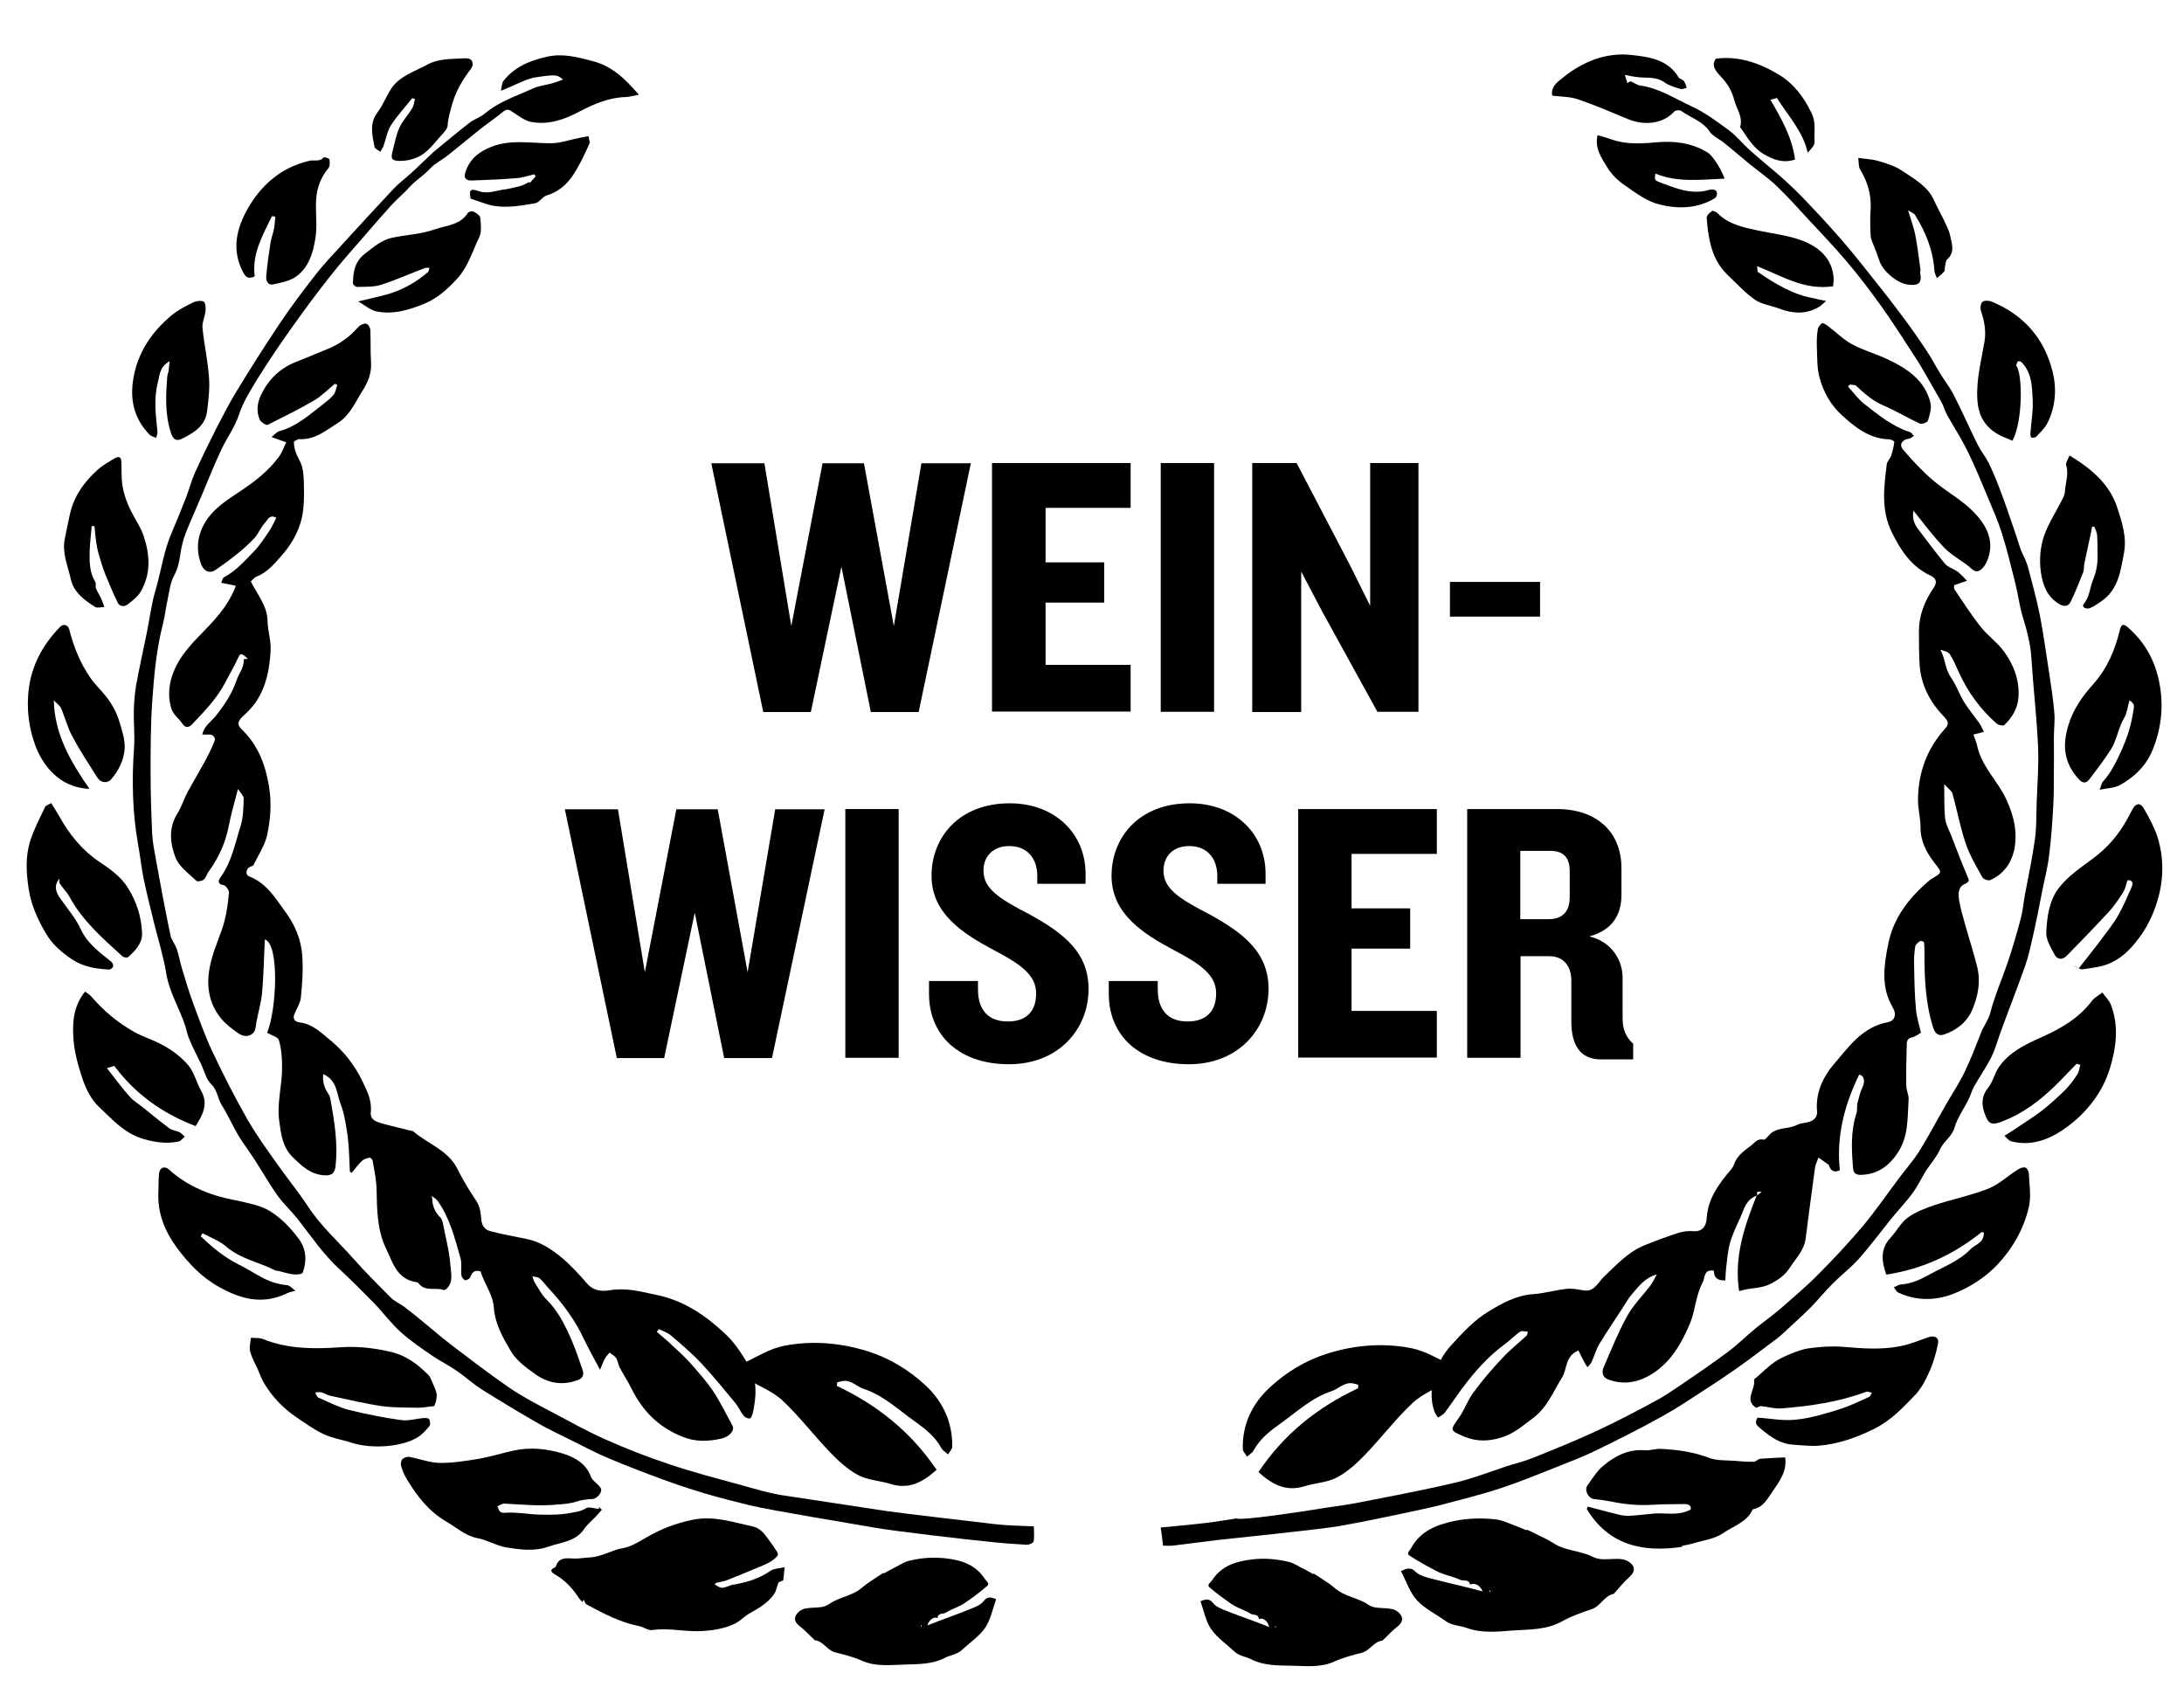 <?xml version="1.0" encoding="UTF-8"?> <!-- Generator: Adobe Illustrator 23.0.1, SVG Export Plug-In . SVG Version: 6.00 Build 0) --> <svg xmlns="http://www.w3.org/2000/svg" xmlns:xlink="http://www.w3.org/1999/xlink" id="Ebene_1" x="0px" y="0px" viewBox="0 0 95 74" style="enable-background:new 0 0 95 74;" xml:space="preserve"> <g> <g> <path d="M39.96,30.97h-2.08l-1.28-6.32l-1.33,6.32H33.2l-2.26-10.82h2.31l1.17,7.08l1.36-7.08h1.8l1.3,7.08l1.2-7.08h2.15 L39.96,30.97z"></path> <path d="M43.15,30.97V20.14h6.03v1.95h-3.7v2.37h2.55v1.75h-2.55v2.71h3.7v2.03H43.15z"></path> <path d="M50.49,30.97V20.14h2.32v10.82H50.49z"></path> <path d="M59.92,30.97l-2.39-4.34l-0.93-1.77v6.11h-2.13V20.14h1.93l2.32,4.44l0.88,1.77v-6.21h2.1v10.82H59.92z"></path> <path d="M63.07,26.82v-1.51h3.92v1.51H63.07z"></path> <path d="M33.58,46.02H31.5l-1.28-6.32l-1.33,6.32h-2.06l-2.26-10.82h2.31l1.17,7.09l1.37-7.09h1.8l1.3,7.09l1.2-7.09h2.15 L33.58,46.02z"></path> <path d="M36.77,46.02V35.19h2.32v10.82H36.77z"></path> <path d="M43.89,46.29c-2.13,0-3.48-1.22-3.48-3.07v-0.55h2.13v0.36c0,0.91,0.46,1.4,1.3,1.4c0.83,0,1.23-0.47,1.23-1.22 c0-0.78-0.62-1.25-1.87-1.9c-1.3-0.7-2.68-1.56-2.68-3.22c0-1.66,1.19-3.15,3.4-3.15c1.98,0,3.3,1.33,3.3,3.06v0.44h-2.1v-0.34 c0-0.73-0.41-1.3-1.22-1.3c-0.68,0-1.12,0.42-1.12,1.07c0,0.76,0.62,1.19,2,1.9c1.51,0.83,2.57,1.67,2.57,3.25 C47.35,44.76,46.05,46.29,43.89,46.29z"></path> <path d="M51.71,46.29c-2.13,0-3.48-1.22-3.48-3.07v-0.55h2.13v0.36c0,0.91,0.46,1.4,1.3,1.4c0.83,0,1.24-0.47,1.24-1.22 c0-0.78-0.62-1.25-1.87-1.9c-1.3-0.7-2.68-1.56-2.68-3.22c0-1.66,1.19-3.15,3.4-3.15c1.98,0,3.3,1.33,3.3,3.06v0.44h-2.1v-0.34 c0-0.73-0.41-1.3-1.22-1.3c-0.68,0-1.12,0.42-1.12,1.07c0,0.76,0.62,1.19,2,1.9c1.51,0.83,2.57,1.67,2.57,3.25 C55.17,44.76,53.87,46.29,51.71,46.29z"></path> <path d="M56.47,46.02V35.19h6.03v1.95h-3.71v2.37h2.55v1.75h-2.55v2.71h3.71v2.03H56.47z"></path> <path d="M69.65,46.08c-0.94,0-1.3-0.65-1.3-1.66v-1.77c0-0.57-0.29-1.06-0.96-1.06h-1.25v4.42h-2.32V35.19h3.9 c1.75,0,2.81,1.01,2.81,2.57v1.17c0,0.88-0.42,1.54-1.4,1.8c0.98,0.23,1.45,1.04,1.45,1.79v1.77c0,0.5,0.16,0.84,0.46,1.11v0.68 H69.65z M68.28,37.89c0-0.54-0.23-0.88-0.83-0.88h-1.32v2.97h1.22c0.6,0,0.93-0.31,0.93-0.96V37.89z"></path> </g> <path d="M18.8,52.1c0,0.33,0.11,0.62,0.36,0.86c0.07,0.07,0.1,0.21,0.12,0.32c0.11,0.58,0.27,1.16,0.31,1.74 c0.02,0.34,0.15,0.73-0.16,1.03c-0.03,0.03-0.1,0.07-0.13,0.06c-0.36-0.13-0.81,0.09-1.09-0.29c-0.02-0.02-0.05-0.05-0.08-0.05 c-0.88-0.12-1.05-0.88-1.34-1.47c-0.39-0.81-0.39-1.7-0.41-2.58c-0.01-0.41-0.1-0.83-0.17-1.24c-0.01-0.05-0.1-0.13-0.13-0.13 c-0.12,0.03-0.25,0.06-0.33,0.14c-0.17,0.16-0.3,0.34-0.45,0.52c-0.03-0.01-0.05-0.03-0.08-0.04c-0.03-0.5-0.03-1-0.09-1.49 c-0.07-0.5-0.14-1.01-0.32-1.48c-0.17-0.44-0.14-1.01-0.75-1.28c-0.04,0.37,0.07,0.64,0.25,0.9c0.04,0.06,0.05,0.15,0.07,0.23 c0.17,0.94,0.32,1.88,0.22,2.84c-0.03,0.3-0.13,0.46-0.5,0.43c-0.61-0.04-0.97-0.41-1.36-0.78c-0.45-0.44-0.51-0.99-0.59-1.55 c-0.12-0.81,0.13-1.59,0.12-2.39c0-0.39-0.03-0.79-0.14-1.16c-0.04-0.14-0.33-0.21-0.51-0.32c0.42-1.03,0.54-3.85-0.1-4.06 c-0.04,0.78-0.05,1.56-0.12,2.33c-0.04,0.41-0.16,0.82-0.24,1.23c-0.03,0.16-0.03,0.36-0.12,0.48c-0.17,0.21-0.44,0.2-0.65,0.06 c-0.29-0.2-0.58-0.42-0.79-0.68c-0.62-0.78-0.64-1.67-0.39-2.58c0.15-0.55,0.4-1.07,0.55-1.62c0.11-0.41,0.16-0.83,0.2-1.25 c0.01-0.11-0.14-0.31-0.23-0.33c-0.31-0.04-0.21-0.24-0.14-0.34c0.49-0.67,0.63-1.46,0.87-2.21c0.12-0.38,0.13-0.81,0.14-1.21 c0-0.13-0.15-0.27-0.25-0.42c-0.14,0.56-0.3,1.08-0.4,1.61c-0.14,0.73-0.44,1.38-0.88,1.99c-0.08,0.11-0.11,0.26-0.21,0.34 c-0.07,0.06-0.28,0.1-0.32,0.05c-0.33-0.32-0.76-0.62-0.91-1.02c-0.23-0.61-0.31-1.28,0.09-1.91c0.18-0.29,0.28-0.63,0.44-0.93 c0.24-0.44,0.5-0.87,0.74-1.31c0.16-0.3,0.32-0.61,0.44-0.93c0.03-0.09-0.04-0.26-0.22-0.26c-0.09,0-0.18,0-0.32,0 c0.07-0.36,0.36-0.54,0.56-0.78c0.39-0.48,0.73-0.99,0.93-1.58c0.1-0.3,0.34-0.56,0.31-0.91c0,0,0.12-0.02,0.18-0.03 c-0.06-0.05-0.11-0.1-0.17-0.14c-0.14-0.11-0.18-0.05-0.25,0.1c-0.17,0.37-0.38,0.73-0.57,1.09c-0.36,0.69-0.9,1.24-1.43,1.8 c-0.16,0.17-0.32,0.16-0.44-0.04c-0.14-0.22-0.38-0.36-0.47-0.65c-0.14-0.47-0.11-0.93,0.02-1.36c0.2-0.66,0.63-1.2,1.12-1.71 c0.65-0.67,1.32-1.32,1.67-2.26c-0.12-0.03-0.25-0.05-0.38-0.08c-0.09-0.02-0.17-0.03-0.26-0.05c0.04-0.08,0.06-0.2,0.12-0.24 c0.53-0.28,0.91-0.72,1.31-1.13c0.26-0.27,0.47-0.6,0.68-0.91c0.11-0.17,0.19-0.36,0.29-0.55c-0.31-0.17-0.39,0.12-0.51,0.24 c-0.17,0.18-0.26,0.44-0.43,0.63c-0.25,0.27-0.52,0.51-0.81,0.74c-0.28,0.23-0.58,0.44-0.88,0.65c-0.27,0.2-0.55,0.06-0.66-0.29 c-0.26-0.76-0.08-1.46,0.39-2.05c0.34-0.42,0.82-0.74,1.28-1.04c0.65-0.43,1.27-0.9,1.73-1.53c0.14-0.18,0.21-0.41,0.32-0.63 c-0.24-0.09-0.39-0.14-0.64-0.23c0.14-0.11,0.22-0.22,0.33-0.25c0.79-0.22,1.37-0.76,1.99-1.24c0.14-0.11,0.28-0.22,0.38-0.35 c0.09-0.12,0.11-0.28,0.16-0.42c-0.03-0.02-0.07-0.04-0.1-0.06c-0.3,0.25-0.57,0.53-0.91,0.73c-0.65,0.38-1.34,0.72-2.02,1.06 c-0.06,0.03-0.29-0.12-0.34-0.22c-0.15-0.35-0.12-0.71,0.05-1.07c0.32-0.68,0.82-1.17,1.53-1.45c0.46-0.18,0.91-0.37,1.37-0.56 c0.53-0.21,0.97-0.54,1.34-0.96c0.08-0.09,0.24-0.16,0.34-0.14c0.08,0.01,0.18,0.18,0.18,0.28c0.02,0.47,0,0.94,0.03,1.41 c0.03,0.47-0.14,0.87-0.39,1.26c-0.31,0.49-0.54,1.05-1.06,1.37c-0.51,0.32-0.99,0.74-1.67,0.7c-0.07,0-0.14,0.06-0.23,0.1 c-0.02,0.29,0.1,0.57,0.26,0.87c0.16,0.3,0.16,0.7,0.17,1.06c0.01,0.46,0.01,0.94-0.09,1.39c-0.14,0.63-0.47,1.19-0.91,1.68 c-0.31,0.35-0.6,0.7-1.06,0.88c-0.1,0.04-0.18,0.15-0.25,0.21c0.28,0.57,0.72,1.05,0.73,1.74c0.01,0.43,0.16,0.86,0.13,1.28 c-0.04,0.76-0.18,1.52-0.61,2.18c-0.16,0.25-0.38,0.47-0.6,0.67c-0.22,0.21-0.26,0.37-0.04,0.57c0.7,0.68,1.02,1.51,1.18,2.46 c0.12,0.73,0.07,1.44-0.08,2.13c-0.1,0.45-0.38,0.87-0.59,1.3c-0.02,0.05-0.11,0.06-0.17,0.09c-0.17,0.1-0.19,0.35-0.02,0.41 c0.75,0.29,1.12,0.92,1.55,1.51c0.44,0.58,0.71,1.24,0.76,1.95c0.04,0.59,0,1.2-0.06,1.79c-0.02,0.25-0.18,0.49-0.28,0.73 c-0.1,0.23,0.03,0.35,0.23,0.37c0.56,0.07,0.93,0.45,1.31,0.76c0.6,0.49,1.07,1.08,1.41,1.79c0.21,0.44,0.42,0.84,0.37,1.35 c-0.04,0.34,0.25,0.43,0.51,0.5c0.39,0.11,0.79,0.2,1.19,0.3c0.05,0.01,0.12,0.02,0.16,0.05c0.63,0.54,1.5,0.81,1.9,1.61 c0.24,0.48,0.52,0.95,0.82,1.39c0.19,0.28,0.2,0.58,0.23,0.87c0.03,0.25,0.18,0.41,0.39,0.46c0.52,0.14,1.06,0.23,1.58,0.34 c0.59,0.12,1.07,0.44,1.51,0.8c0.41,0.34,0.77,0.74,1.12,1.14c0.28,0.32,0.63,0.35,0.99,0.29c0.7-0.12,1.35,0.06,2.01,0.2 c1.21,0.24,2.17,0.91,3.02,1.71c0.41,0.38,0.72,0.88,1.01,1.36c0.39,0.66,0.33,1.38,0.17,2.1c-0.02,0.08-0.08,0.21-0.13,0.21 c-0.09,0-0.21-0.05-0.26-0.12c-0.14-0.17-0.22-0.38-0.36-0.55c-0.48-0.58-0.96-1.17-1.48-1.73c-0.41-0.43-0.86-0.82-1.32-1.21 c-0.15-0.13-0.35-0.19-0.53-0.28c-0.03,0.04-0.06,0.08-0.09,0.12c0.21,0.18,0.42,0.35,0.62,0.54c0.29,0.27,0.59,0.54,0.86,0.84 c0.34,0.39,0.69,0.78,0.97,1.2c0.32,0.48,0.57,1,0.84,1.5c0.11,0.2-0.11,0.47-0.47,0.56c-0.58,0.13-1.14,0.16-1.73-0.09 c-1.04-0.42-1.73-1.14-2.2-2.1c-0.15-0.31-0.35-0.6-0.51-0.91c-0.06-0.12-0.07-0.27-0.14-0.39c-0.06-0.1-0.19-0.16-0.29-0.25 c-0.08,0.09-0.17,0.18-0.22,0.29c-0.07,0.12-0.11,0.26-0.2,0.46c-0.27-0.51-0.5-0.92-0.7-1.34c-0.39-0.83-0.93-1.56-1.56-2.23 c-0.12-0.13-0.23-0.29-0.37-0.41c-0.08-0.06-0.21-0.06-0.31-0.09c0.03,0.09,0.05,0.19,0.1,0.27c0.16,0.25,0.29,0.52,0.5,0.73 c0.52,0.51,0.82,1.13,1.1,1.77c0.18,0.42,0.33,0.86,0.48,1.3c0.07,0.2,0.03,0.36-0.21,0.45c-0.68,0.25-1.31,0.13-1.86-0.27 c-0.4-0.29-0.83-0.6-1.06-1.01c-0.34-0.58-0.68-1.17-0.73-1.89c-0.03-0.47-0.33-0.92-0.51-1.37c-0.02-0.06-0.04-0.12-0.07-0.19 c-0.24-0.07-0.36,0.02-0.44,0.25c-0.02,0.07-0.16,0.14-0.23,0.13c-0.06-0.01-0.15-0.13-0.16-0.21c-0.03-0.25,0.03-0.51-0.04-0.75 c-0.25-0.87-0.46-1.75-1.01-2.51c-0.05-0.07-0.14-0.11-0.22-0.17c-0.02,0-0.03,0.01-0.05,0.01C18.77,52.07,18.79,52.08,18.8,52.1z"></path> <path d="M80.39,16.82c0.24,0.26,0.45,0.56,0.73,0.77c0.6,0.47,1.2,0.96,1.95,1.2c0.07,0.02,0.12,0.11,0.18,0.17 c-0.07,0.04-0.13,0.11-0.21,0.12c-0.31,0.04-0.45,0.26-0.25,0.49c0.4,0.46,0.82,0.92,1.29,1.32c0.57,0.49,1.26,0.85,1.77,1.38 c0.52,0.53,0.91,1.2,0.63,2.01c-0.05,0.15-0.13,0.32-0.24,0.43c-0.12,0.12-0.27,0.23-0.48,0.03c-0.36-0.33-0.83-0.55-1.17-0.9 c-0.49-0.5-0.9-1.06-1.36-1.63c-0.06,0.32,0.03,0.58,0.21,0.81c0.38,0.51,0.77,1.02,1.17,1.51c0.1,0.12,0.28,0.17,0.42,0.26 c0.07,0.04,0.14,0.08,0.19,0.13c0.12,0.11,0.23,0.22,0.34,0.34c-0.16,0.06-0.33,0.11-0.55,0.19c0,0.01-0.04,0.13,0.01,0.19 c0.37,0.55,0.73,1.11,1.14,1.63c0.3,0.38,0.73,0.68,1.02,1.08c0.42,0.58,0.67,1.25,0.62,1.97c-0.03,0.48-0.27,0.89-0.62,1.22 c-0.05,0.04-0.25,0-0.32-0.06c-0.71-0.62-1.25-1.36-1.64-2.21c-0.13-0.28-0.24-0.56-0.41-0.82c-0.07-0.1-0.24-0.14-0.41-0.19 c0.22,0.38,0.19,0.81,0.46,1.2c0.22,0.31,0.36,0.72,0.57,1.07c0.2,0.32,0.45,0.62,0.67,0.93c0.08,0.11,0.13,0.25,0.2,0.37 c-0.13,0.03-0.26,0.07-0.46,0.12c0.06,0.17,0.14,0.36,0.18,0.56c0.21,0.86,0.89,1.48,1.25,2.26c0.34,0.72,0.51,1.49,0.33,2.26 c-0.13,0.53-0.47,1.01-1.03,1.25c-0.08,0.04-0.3-0.04-0.34-0.12c-0.27-0.49-0.56-0.97-0.73-1.49c-0.24-0.7-0.37-1.44-0.57-2.15 c-0.04-0.13-0.19-0.22-0.36-0.41c0.01,0.55-0.01,1.03,0.04,1.49c0.03,0.25,0.16,0.49,0.26,0.73c0.23,0.6,0.46,1.2,0.71,1.79 c0.07,0.17,0.11,0.22-0.1,0.32c-0.33,0.14-0.3,0.46-0.26,0.73c0.06,0.36,0.17,0.72,0.27,1.08c0.17,0.61,0.37,1.21,0.52,1.83 c0.15,0.63,0.03,1.25-0.22,1.84c-0.23,0.54-0.68,0.89-1.24,1.08c-0.22,0.07-0.37-0.04-0.45-0.27c-0.35-1.08-0.39-2.18-0.39-3.3 c0-0.15,0-0.3-0.02-0.44c0-0.03-0.14-0.08-0.16-0.06c-0.09,0.06-0.2,0.14-0.22,0.23c-0.04,0.26-0.06,0.52-0.05,0.78 c0.01,0.65,0.02,1.3,0.08,1.95c0.03,0.35,0.14,0.69,0.22,1.03c-0.12,0.06-0.24,0.17-0.39,0.2c-0.25,0.05-0.23,0.24-0.23,0.39 c-0.02,0.57-0.03,1.14-0.02,1.71c0,0.21,0.12,0.42,0.1,0.62c-0.05,0.76,0,1.55-0.44,2.25c-0.37,0.58-0.87,0.99-1.62,1.01 c-0.19,0.01-0.33-0.06-0.35-0.24c-0.07-0.81-0.12-1.63,0.14-2.43c0.05-0.15,0.01-0.32,0.05-0.47c0.06-0.23,0.12-0.47,0.22-0.68 c0.12-0.26,0.06-0.51-0.15-0.54c-0.64,1.32-1,2.69-0.84,4.16c-0.21,0.1-0.37,0.06-0.46-0.17c-0.01-0.02-0.01-0.05-0.02-0.06 c-0.15-0.11-0.3-0.22-0.45-0.32c-0.05,0.15-0.13,0.29-0.15,0.44c-0.14,1.03-0.28,2.07-0.41,3.1c-0.07,0.51-0.44,0.86-0.7,1.27 c-0.19,0.29-0.45,0.48-0.78,0.66c-0.46,0.25-0.91,0.17-1.41,0.34c-0.23-1.48,0.22-2.79,0.76-4.16c-0.5,0.21-0.55,0.62-0.7,0.94 c-0.17,0.37-0.35,0.74-0.46,1.13c-0.1,0.36-0.12,0.74-0.17,1.12c-0.02,0.17-0.02,0.33-0.03,0.5c-0.32,0.02-0.5-0.1-0.5-0.42 c-0.46-0.08-0.38,0.33-0.49,0.52c-0.3,0.55-0.31,1.19-0.54,1.75c-0.37,0.88-0.84,1.73-1.71,2.25c-0.58,0.35-1.22,0.46-1.88,0.2 c-0.24-0.1-0.26-0.33-0.17-0.53c0.32-0.74,0.62-1.49,1.01-2.2c0.26-0.48,0.67-0.89,1.01-1.33c0.1-0.13,0.17-0.29,0.29-0.5 c-0.55,0.16-0.8,0.54-1.09,0.87c-0.15,0.17-0.26,0.37-0.38,0.56c-0.35,0.54-0.71,1.07-1.04,1.61c-0.14,0.24-0.21,0.52-0.33,0.77 c-0.04,0.09-0.12,0.15-0.18,0.23c-0.04-0.07-0.09-0.14-0.13-0.21c-0.09-0.17-0.17-0.34-0.26-0.52c-0.59,0.24-0.48,0.8-0.71,1.17 c-0.39,0.62-0.64,1.31-1.28,1.78c-0.43,0.32-0.82,0.67-1.35,0.83c-0.56,0.18-1.1,0.19-1.64-0.04c-0.63-0.27-0.61-0.26-0.21-0.83 c0.24-0.34,0.37-0.75,0.62-1.08c0.38-0.52,0.8-1.01,1.24-1.48c0.33-0.36,0.72-0.67,1.08-1c0.04-0.04,0.03-0.12,0.05-0.17 c-0.11,0-0.26-0.05-0.33,0c-0.23,0.15-0.42,0.36-0.64,0.52c-0.76,0.55-1.37,1.25-1.92,1.99c-0.25,0.34-0.48,0.69-0.73,1.02 c-0.07,0.09-0.19,0.14-0.29,0.21c-0.05-0.09-0.13-0.18-0.16-0.28c-0.19-0.54-0.13-1.11,0.03-1.63c0.13-0.43,0.37-0.87,0.68-1.21 c0.5-0.55,1.03-1.13,1.67-1.51c0.57-0.34,1.18-0.69,1.91-0.74c0.49-0.03,0.97-0.18,1.46-0.23c0.23-0.03,0.47,0.02,0.7,0.06 c0.51,0.1,0.65-0.32,0.92-0.58c0.56-0.53,1.08-1.11,1.83-1.4c0.45-0.18,0.91-0.35,1.37-0.5c0.21-0.07,0.45-0.11,0.67-0.09 c0.4,0.04,0.59-0.2,0.61-0.57c0.04-0.74,0.42-1.33,0.87-1.89c0.12-0.14,0.27-0.29,0.32-0.45c0.13-0.39,0.47-0.61,0.76-0.83 c0.11-0.08,0.26-0.31,0.52-0.24c0.07,0.02,0.2-0.16,0.29-0.25c0.32-0.3,0.79-0.2,1.16-0.39c0.17-0.09,0.39-0.08,0.58-0.15 c0.2-0.07,0.32-0.23,0.3-0.44c-0.08-0.79,0.26-1.5,0.72-2.04c0.64-0.74,1.23-1.63,2.36-1.84c0.3-0.06,0.4-0.33,0.2-0.66 c-0.51-0.88-0.37-1.81-0.19-2.72c0.22-1.14,0.9-2.03,1.79-2.78c0.03-0.03,0.07-0.06,0.11-0.08c0.46-0.27,0.45-0.26,0.14-0.66 c-0.36-0.46-0.63-0.95-0.63-1.56c0-0.42-0.12-0.85-0.11-1.27c0.02-1.14,0.39-2.16,1.17-3.03c0.18-0.2,0.17-0.31-0.04-0.53 c-0.61-0.63-1.01-1.39-1.06-2.27c-0.03-0.48-0.03-0.96-0.03-1.44c0-0.68,0.24-1.3,0.62-1.86c0.18-0.26,0.16-0.43-0.11-0.56 c-0.84-0.4-1.29-1.08-1.68-1.87c-0.49-0.98-0.35-1.97-0.23-2.97c0.01-0.13,0.14-0.24,0.19-0.37c0.07-0.2,0.11-0.41,0.14-0.61 c0-0.03-0.14-0.11-0.21-0.11c-0.87-0.02-1.49-0.52-2.07-1.05c-0.49-0.44-0.8-1.01-0.97-1.62c-0.12-0.43-0.1-0.91-0.12-1.36 c-0.01-0.25,0-0.5,0.04-0.75c0.01-0.1,0.1-0.22,0.19-0.27c0.04-0.03,0.18,0.07,0.25,0.12c0.35,0.26,0.66,0.58,1.04,0.79 c0.5,0.27,1.06,0.42,1.58,0.67c0.85,0.4,1.61,0.92,1.84,1.88c0.06,0.24-0.03,0.53-0.11,0.78c-0.02,0.07-0.26,0.16-0.34,0.13 c-0.55-0.26-1.07-0.57-1.63-0.81c-0.45-0.2-0.8-0.51-1.15-0.84c-0.05-0.05-0.18-0.04-0.28-0.05 C80.43,16.75,80.41,16.79,80.39,16.82z M76.63,51.83c-0.08,0-0.14,0.01-0.2,0.01c0,0.05,0.01,0.1,0.01,0.16 C76.5,51.95,76.55,51.9,76.63,51.83z"></path> <path d="M21.79,3.95c0.04-0.19,0.04-0.34,0.11-0.43c0.47-0.6,1.12-0.88,1.88-1.05c0.7-0.16,1.31,0.01,1.97,0.18 c0.88,0.22,1.44,0.78,2.04,1.47c-0.23,0.04-0.4,0.09-0.56,0.1c-0.74,0.02-1.39,0.3-2.02,0.63c-0.66,0.35-1.36,0.6-2.12,0.45 c-0.29-0.06-0.55-0.28-0.81-0.44c-0.13-0.09-0.22-0.13-0.37-0.02c-0.32,0.26-0.66,0.5-0.99,0.75c-0.48,0.38-0.95,0.78-1.43,1.16 c-0.25,0.2-0.57,0.35-0.78,0.58c-0.26,0.29-0.6,0.49-0.86,0.77c-0.26,0.29-0.57,0.55-0.83,0.83c-0.37,0.41-0.73,0.82-1.09,1.24 c-0.52,0.6-1.06,1.2-1.55,1.82c-0.58,0.73-1.14,1.49-1.68,2.25c-0.52,0.73-1.03,1.48-1.5,2.24c-0.31,0.5-0.62,1-0.81,1.57 c-0.17,0.52-0.51,0.98-0.75,1.48c-0.29,0.61-0.54,1.24-0.8,1.86c-0.25,0.6-0.52,1.19-0.76,1.79c-0.11,0.29-0.19,0.6-0.23,0.9 c-0.05,0.34-0.11,0.65-0.28,0.96c-0.16,0.3-0.2,0.65-0.27,0.99c-0.08,0.36-0.12,0.74-0.21,1.1c-0.29,1.12-0.39,2.26-0.47,3.4 c-0.07,1.03-0.07,2.07-0.07,3.1c0,0.88,0.03,1.77,0.07,2.65c0.02,0.35,0.09,0.7,0.15,1.04c0.2,1.12,0.41,2.23,0.64,3.34 c0.04,0.22,0.21,0.41,0.28,0.62c0.1,0.28,0.14,0.58,0.23,0.86c0.15,0.5,0.3,1,0.48,1.49c0.26,0.7,0.51,1.41,0.83,2.09 c0.47,1,0.97,1.98,1.52,2.95c0.38,0.66,0.83,1.29,1.28,1.92c0.44,0.63,0.93,1.22,1.35,1.86c0.55,0.85,1.3,1.52,1.96,2.26 c0.53,0.6,1.1,1.17,1.66,1.73c0.16,0.16,0.39,0.26,0.57,0.39c0.23,0.17,0.45,0.35,0.67,0.53c0.46,0.37,0.9,0.76,1.37,1.12 c0.84,0.64,1.69,1.29,2.56,1.89c0.56,0.38,1.17,0.7,1.78,1.02c0.79,0.42,1.58,0.86,2.41,1.23c0.9,0.4,1.82,0.76,2.76,1.07 c1.01,0.34,2.04,0.61,3.07,0.89c0.68,0.19,1.37,0.4,2.07,0.49c0.51,0.07,3.77,0.58,4.28,0.65c0.82,0.12,3.97,0.48,4.8,0.58 c0.53,0.06,1.07,0.06,1.63,0.09c0,0.22,0.03,0.44-0.01,0.65c-0.01,0.07-0.2,0.16-0.3,0.15c-0.54-0.03-1.08-0.07-1.62-0.13 c-0.85-0.08-4.13-0.46-4.97-0.61c-0.95-0.17-4.53-0.75-5.47-0.98c-0.65-0.16-1.29-0.32-1.93-0.51c-0.61-0.18-1.21-0.38-1.81-0.6 c-0.79-0.29-1.58-0.59-2.36-0.92c-0.55-0.23-1.07-0.5-1.6-0.77c-0.49-0.24-1-0.48-1.47-0.75c-0.84-0.48-1.67-0.98-2.48-1.49 c-0.38-0.24-0.72-0.56-1.09-0.81c-0.33-0.23-0.7-0.41-1.04-0.64c-0.48-0.33-0.97-0.66-1.39-1.04c-0.43-0.39-0.78-0.87-1.19-1.29 c-0.49-0.5-0.99-1-1.51-1.48c-0.7-0.65-1.22-1.44-1.8-2.17c-0.27-0.34-0.6-0.64-0.85-0.99c-0.36-0.5-0.66-1.04-1-1.56 c-0.23-0.36-0.49-0.7-0.71-1.06c-0.26-0.44-0.46-0.91-0.73-1.33c-0.18-0.29-0.18-0.65-0.46-0.91c-0.21-0.21-0.29-0.55-0.42-0.84 c-0.18-0.37-0.37-0.74-0.53-1.12c-0.08-0.18-0.11-0.37-0.17-0.56c-0.25-0.77-0.7-1.48-0.83-2.3c-0.12-0.74-0.35-1.46-0.53-2.19 c-0.15-0.63-0.32-1.27-0.45-1.91c-0.1-0.49-0.15-0.99-0.24-1.48c-0.25-1.4-0.28-2.8-0.18-4.22c0.04-0.53-0.02-1.07-0.01-1.6 c0.01-0.37,0.04-0.75,0.1-1.12c0.14-0.75,0.3-1.5,0.46-2.26c0.13-0.62,0.2-1.26,0.38-1.86c0.25-0.85,0.36-1.73,0.72-2.55 c0.22-0.51,0.43-1.03,0.63-1.55c0.13-0.34,0.22-0.7,0.37-1.03c0.29-0.64,0.6-1.28,0.92-1.91c0.27-0.52,0.54-1.05,0.84-1.55 c0.6-0.99,1.22-1.97,1.86-2.93c0.51-0.77,1.07-1.51,1.64-2.24c0.34-0.44,0.73-0.84,1.1-1.25c0.76-0.83,1.53-1.67,2.3-2.49 c0.22-0.23,0.49-0.43,0.73-0.65c0.3-0.27,0.59-0.56,0.88-0.83c0.06-0.06,0.13-0.12,0.19-0.17c0.49-0.4,0.98-0.81,1.48-1.2 c0.21-0.16,0.48-0.24,0.68-0.41c0.62-0.52,1.38-0.76,2.1-1.09c0.25-0.11,0.53-0.14,0.8-0.21c0.15-0.04,0.3-0.1,0.49-0.17 c-0.26-0.21-0.26-0.24-1.3-0.08C22.77,3.49,22.35,3.73,21.79,3.95z"></path> <path d="M50.59,67.23c-0.03-0.28-0.06-0.52-0.1-0.79c0.61-0.06,1.3-0.12,1.98-0.2c0.41-0.05,0.81-0.12,1.22-0.18 c0.02,0,0.05-0.02,0.06-0.02c0.23,0.13,3.21-0.35,3.43-0.38c0.61-0.11,1.23-0.17,1.84-0.29c0.55-0.1,3.03-0.59,3.57-0.72 c0.42-0.1,0.85-0.18,1.26-0.31c0.54-0.16,1.08-0.36,1.61-0.54c0.39-0.13,0.79-0.22,1.17-0.37c0.95-0.38,1.89-0.76,2.82-1.19 c0.86-0.4,1.7-0.84,2.53-1.29c0.37-0.19,0.71-0.43,1.06-0.66c0.71-0.48,1.42-0.97,2.11-1.48c0.43-0.32,0.8-0.69,1.21-1.03 c0.36-0.29,0.74-0.56,1.09-0.86c0.56-0.49,1.13-0.97,1.65-1.5c0.67-0.67,1.32-1.37,1.93-2.09c0.56-0.67,1.05-1.39,1.57-2.08 c0.29-0.39,0.62-0.76,0.88-1.17c0.42-0.67,0.78-1.37,1.18-2.06c0.27-0.47,0.58-0.93,0.81-1.42c0.27-0.55,0.48-1.13,0.71-1.7 c0.11-0.28,0.3-0.51,0.39-0.83c0.19-0.75,0.51-1.47,0.76-2.2c0.21-0.63,0.4-1.27,0.57-1.92c0.09-0.34,0.12-0.69,0.18-1.03 c0.15-0.81,0.33-1.63,0.44-2.45c0.07-0.5,0.05-1.01,0.07-1.51c0.03-0.85,0.1-1.7,0.06-2.54c-0.06-1.28-0.21-2.55-0.29-3.82 c-0.04-0.62-0.2-1.2-0.38-1.79c-0.14-0.47-0.2-0.97-0.32-1.45c-0.18-0.71-0.35-1.43-0.57-2.13c-0.16-0.52-0.38-1.02-0.59-1.52 c-0.3-0.71-0.59-1.43-0.93-2.12c-0.26-0.52-0.58-1.02-0.87-1.53c-0.1-0.18-0.15-0.39-0.25-0.57c-0.28-0.5-0.57-0.99-0.85-1.48 c-0.1-0.17-0.2-0.34-0.31-0.5c-0.48-0.73-0.94-1.47-1.45-2.18c-0.49-0.68-1-1.36-1.55-2c-0.52-0.62-1.1-1.21-1.65-1.81 c-0.44-0.48-0.87-0.96-1.34-1.41c-0.36-0.35-0.78-0.64-1.18-0.96c-0.38-0.31-0.74-0.63-1.12-0.93c-0.2-0.17-0.48-0.28-0.62-0.48 c-0.31-0.47-0.84-0.62-1.26-0.92c-0.06-0.04-0.24-0.03-0.29,0.03c-0.5,0.55-1.31,0.62-2.02,0.33c-0.72-0.3-1.44-0.61-2.17-0.86 c-0.35-0.12-0.74-0.11-1.12-0.16c-0.08-0.39,0.24-0.6,0.46-0.78c0.85-0.69,1.87-1.11,2.97-0.99c0.75,0.08,1.6,0.19,2.06,0.97 c0.04,0.07,0.18,0.09,0.24,0.17c0.06,0.08,0.08,0.19,0.12,0.29c-0.09,0.02-0.19,0.07-0.26,0.05c-0.24-0.07-0.5-0.14-0.7-0.28 c-0.38-0.28-0.81-0.18-1.22-0.24c-0.16-0.02-0.31-0.05-0.51-0.09c0.04,0.13,0.07,0.24,0.11,0.36c0.06-0.04,0.11-0.09,0.14-0.08 c0.14,0.05,0.27,0.16,0.41,0.18c0.82,0.11,1.49,0.56,2.21,0.89c0.59,0.27,1.13,0.67,1.66,1.06c0.32,0.24,0.57,0.56,0.87,0.83 c0.43,0.39,0.88,0.75,1.32,1.13c0.34,0.3,0.68,0.62,1,0.95c0.56,0.58,1.11,1.17,1.64,1.78c0.45,0.51,0.87,1.04,1.3,1.58 c0.48,0.6,0.96,1.21,1.42,1.83c0.36,0.48,0.71,0.98,1.04,1.48c0.21,0.31,0.38,0.65,0.58,0.97c0.2,0.33,0.44,0.63,0.61,0.97 c0.37,0.72,0.69,1.46,1.05,2.18c0.13,0.26,0.32,0.48,0.45,0.74c0.18,0.37,0.34,0.74,0.48,1.12c0.19,0.49,0.36,0.98,0.53,1.48 c0.14,0.39,0.26,0.78,0.39,1.17c0.06,0.16,0.14,0.31,0.21,0.47c0.04,0.1,0.08,0.2,0.11,0.3c0.18,0.7,0.38,1.4,0.52,2.11 c0.16,0.82,0.27,1.66,0.4,2.48c0.09,0.59,0.18,1.17,0.23,1.76c0.03,0.36-0.02,0.72-0.02,1.09c0,0.5,0.01,1.01,0,1.51 c0,0.5,0,1.01-0.03,1.51c-0.04,0.71-0.09,1.42-0.18,2.12c-0.06,0.5-0.19,0.99-0.29,1.49c-0.13,0.67-0.26,1.34-0.41,2 c-0.1,0.43-0.19,0.87-0.34,1.29c-0.34,0.97-0.72,1.93-1.07,2.89c-0.13,0.36-0.23,0.74-0.4,1.08c-0.22,0.44-0.51,0.85-0.75,1.28 c-0.11,0.19-0.16,0.41-0.26,0.6c-0.2,0.39-0.47,0.77-0.59,1.18c-0.11,0.39-0.46,0.59-0.62,0.93c-0.15,0.34-0.41,0.63-0.62,0.95 c-0.2,0.32-0.36,0.67-0.59,0.98c-0.3,0.41-0.66,0.78-0.98,1.18c-0.45,0.56-0.88,1.14-1.35,1.67c-0.34,0.38-0.76,0.7-1.13,1.07 c-0.34,0.34-0.64,0.71-0.97,1.05c-0.28,0.28-0.58,0.55-0.87,0.82c-0.2,0.19-0.4,0.38-0.62,0.55c-0.57,0.43-1.14,0.86-1.73,1.28 c-0.44,0.31-0.89,0.61-1.34,0.9c-0.62,0.4-1.22,0.81-1.87,1.17c-0.95,0.53-1.93,1.02-2.91,1.5c-0.54,0.26-1.1,0.48-1.66,0.7 c-0.83,0.33-1.66,0.67-2.51,0.95c-0.85,0.28-1.72,0.49-2.58,0.72c-0.82,0.21-3.59,0.78-4.42,0.92c-0.82,0.14-4.43,0.51-5.25,0.6 c-0.67,0.08-1.34,0.17-2.01,0.25C50.86,67.24,50.71,67.23,50.59,67.23z"></path> <path d="M31.82,68.94c0.61-0.1,1.19-0.26,1.7-0.62c0.15-0.1,0.38-0.1,0.61-0.15c-0.03,0.27-0.05,0.47-0.06,0.57 c-0.12,0.05-0.19,0.07-0.21,0.1c-0.07,0.16-0.09,0.36-0.19,0.5c-0.12,0.17-0.28,0.33-0.46,0.46c-0.21,0.16-0.45,0.28-0.68,0.42 c-0.21,0.14-0.38,0.32-0.6,0.42c-0.42,0.19-0.86,0.27-1.34,0.3c-0.74,0.06-1.47-0.15-2.21-0.04c-0.18,0.03-0.38-0.13-0.57-0.17 c-0.83-0.16-1.56-0.55-2.29-0.94c-0.06-0.03-0.09-0.14-0.13-0.21c-0.02,0.04-0.04,0.07-0.05,0.11c-0.05-0.06-0.11-0.11-0.15-0.17 c-0.27-0.41-0.59-0.78-1.04-1.03c-0.1-0.06-0.31-0.19-0.02-0.31c0.02-0.01,0.04-0.03,0.05-0.05c0.12-0.4,0.46-0.36,0.78-0.34 c0.24,0.01,0.48-0.04,0.71-0.05c0.52-0.03,0.93-0.32,1.42-0.4c0.34-0.06,0.67-0.26,0.98-0.44c0.65-0.39,1.33-0.65,2.08-0.8 c0.9-0.18,1.73,0.11,2.58,0.29c0.46,0.1,0.65,0.54,0.92,0.87c0.01,0.01,0.01,0.02,0.01,0.03c0.23,0.32,0.25,0.33-0.02,0.55 c-0.16,0.13-0.36,0.21-0.55,0.29c-0.49,0.21-0.99,0.41-1.49,0.61c-0.15,0.04-0.3,0.08-0.46,0.11c-0.02,0.02-0.03,0.05-0.05,0.07 c0.1,0.05,0.2,0.14,0.3,0.14C31.54,69.06,31.68,68.99,31.82,68.94z"></path> <path d="M63.95,68.93c-0.05-0.27-0.32-0.14-0.47-0.23c-0.08-0.04-0.17-0.07-0.26-0.1c-0.24-0.08-0.5-0.14-0.72-0.26 c-0.41-0.21-0.81-0.43-1.19-0.68c-0.16-0.1,0.03-0.23,0.08-0.34c0.39-0.71,1.06-0.99,1.85-1.16c0.62-0.13,1.23-0.14,1.85-0.07 c0.24,0.03,0.48,0.14,0.71,0.23c0.2,0.07,0.4,0.16,0.6,0.24c0.01-0.03,0.02-0.06,0.01-0.03c0.11,0.05,0.23,0.1,0.34,0.16 c0.27,0.14,0.56,0.26,0.82,0.43c0.52,0.34,1.17,0.32,1.7,0.59c0.31,0.16,0.62,0.1,0.88,0.1c0.27-0.01,0.47-0.02,0.7,0.12 c0.28,0.18,0.29,0.42,0.05,0.64c-0.25,0.22-0.46,0.48-0.68,0.73c-0.01,0.01-0.01,0.02-0.01,0.02c-0.43,0.08-0.57,0.53-0.97,0.67 c-0.45,0.15-0.9,0.31-1.31,0.54c-0.67,0.37-1.42,0.34-2.13,0.39c-0.67,0.05-1.35,0.13-2.02-0.12c-0.29-0.1-0.61-0.09-0.88-0.28 c-0.43-0.31-0.93-0.55-1.27-0.92c-0.31-0.34-0.46-0.83-0.69-1.26c0.27-0.14,0.43-0.18,0.64,0.03c0.14,0.14,0.38,0.21,0.59,0.27 c0.57,0.15,1.14,0.28,1.71,0.42c0.2,0.05,0.39,0.1,0.61,0.16C64.39,68.94,64.11,68.82,63.95,68.93z M64.83,69.21 c-0.01-0.01-0.02-0.03-0.03-0.04c-0.01,0.01-0.02,0.02-0.02,0.02c0,0.02,0.01,0.04,0.02,0.06C64.81,69.23,64.82,69.22,64.83,69.21z "></path> <path d="M54.76,70.43c-0.02-0.26-0.26-0.16-0.38-0.25c-0.06-0.05-0.14-0.08-0.21-0.11c-0.2-0.1-0.41-0.17-0.6-0.3 c-0.33-0.23-0.66-0.47-0.96-0.73c-0.13-0.11,0.05-0.21,0.11-0.3c0.41-0.63,1.01-0.82,1.72-0.91c0.55-0.07,1.08-0.02,1.6,0.1 c0.21,0.05,0.4,0.17,0.59,0.27c0.17,0.08,0.33,0.18,0.5,0.27c0.01-0.03,0.02-0.05,0.01-0.03c0.09,0.06,0.19,0.11,0.28,0.18 c0.22,0.15,0.46,0.29,0.66,0.47c0.42,0.36,0.98,0.4,1.41,0.69c0.25,0.18,0.52,0.15,0.75,0.17c0.23,0.02,0.41,0.02,0.59,0.18 c0.22,0.19,0.21,0.41-0.02,0.6c-0.24,0.18-0.44,0.41-0.66,0.61c-0.01,0.01-0.01,0.02-0.01,0.02c-0.38,0.03-0.55,0.44-0.91,0.53 c-0.4,0.1-0.81,0.21-1.19,0.38c-0.62,0.28-1.26,0.19-1.89,0.18c-0.58-0.01-1.18,0-1.73-0.28c-0.24-0.12-0.52-0.14-0.73-0.34 c-0.34-0.32-0.74-0.59-1-0.96c-0.24-0.34-0.32-0.8-0.47-1.22c0.25-0.11,0.39-0.12,0.55,0.08c0.11,0.14,0.31,0.23,0.49,0.3 c0.47,0.19,0.96,0.36,1.44,0.54c0.16,0.06,0.33,0.13,0.51,0.2C55.14,70.48,54.91,70.34,54.76,70.43z M55.5,70.76 c-0.01-0.01-0.02-0.03-0.02-0.04c-0.01,0.01-0.02,0.01-0.02,0.02c0,0.02,0.01,0.04,0.01,0.05C55.48,70.78,55.49,70.77,55.5,70.76z"></path> <path d="M40.34,70.7c0.19-0.07,0.35-0.14,0.51-0.2c0.48-0.18,0.96-0.35,1.44-0.55c0.18-0.07,0.38-0.16,0.49-0.3 c0.16-0.21,0.3-0.2,0.55-0.09c-0.15,0.42-0.24,0.88-0.47,1.23c-0.26,0.38-0.67,0.65-1.01,0.97c-0.21,0.2-0.49,0.22-0.73,0.34 c-0.55,0.29-1.15,0.28-1.73,0.3c-0.63,0.01-1.26,0.11-1.88-0.16c-0.38-0.17-0.78-0.27-1.18-0.37c-0.36-0.09-0.52-0.5-0.9-0.53 c0,0-0.01-0.02-0.01-0.02c-0.22-0.2-0.42-0.43-0.66-0.61c-0.23-0.18-0.24-0.4-0.02-0.6c0.18-0.16,0.36-0.16,0.59-0.18 c0.23-0.02,0.49,0.01,0.75-0.17c0.43-0.3,0.99-0.34,1.41-0.7c0.21-0.18,0.44-0.32,0.66-0.47c0.09-0.06,0.19-0.12,0.28-0.18 c-0.01-0.02,0,0,0.01,0.03c0.17-0.09,0.33-0.19,0.5-0.27c0.2-0.1,0.39-0.23,0.59-0.28c0.53-0.13,1.05-0.17,1.6-0.11 c0.7,0.08,1.3,0.27,1.71,0.9c0.06,0.09,0.23,0.19,0.1,0.3c-0.31,0.27-0.63,0.51-0.97,0.74c-0.18,0.13-0.4,0.2-0.6,0.3 c-0.07,0.04-0.15,0.07-0.21,0.11c-0.12,0.09-0.36,0-0.38,0.25C40.64,70.3,40.41,70.44,40.34,70.7z M40.08,70.76 c0-0.02,0.01-0.04,0.01-0.05c0-0.01-0.01-0.01-0.02-0.02c-0.01,0.01-0.02,0.03-0.02,0.04C40.06,70.74,40.07,70.75,40.08,70.76z"></path> <path d="M69.06,65.53c0.47,0.12,0.93,0.25,1.4,0.36c0.14,0.03,0.29,0.05,0.43,0.04c0.37-0.02,0.73-0.07,1.1-0.1 c0.51-0.03,1.02,0.11,1.55-0.17c0.04-0.14-0.04-0.24-0.28-0.24c-0.45,0.01-0.9,0-1.35,0.03c-0.6,0.04-1.19-0.01-1.78-0.13 c-0.26-0.05-0.53-0.09-0.8-0.12c-0.24-0.03-0.43-0.38-0.28-0.59c0.21-0.29,0.4-0.61,0.67-0.84c0.52-0.44,1.11-0.75,1.85-0.69 c0.21,0.02,0.43-0.07,0.64-0.06c0.74,0.03,1.46,0.13,2.16,0.4c0.33,0.12,0.72,0.09,1.09,0.12c0.27,0.02,0.55,0.05,0.82,0.04 c0.1,0,0.19-0.12,0.29-0.13c0.35-0.03,0.7-0.04,1.08-0.06c0.09,0.58-0.23,1.02-0.54,1.47c-0.23,0.33-0.41,0.71-0.87,0.79 c-0.24,0.55-0.83,0.72-1.28,1.03c-0.37,0.26-0.89,0.32-1.34,0.46c-0.14,0.04-0.28,0.06-0.46,0.1c0-0.03,0,0.01,0.01,0.04 c-1.73,0.26-3.21-0.08-4.15-1.65C69.03,65.61,69.05,65.57,69.06,65.53z"></path> <path d="M26.18,65.67c-0.09,0.1-0.18,0.2-0.27,0.3c-0.16,0.17-0.36,0.33-0.49,0.52c-0.37,0.57-1.03,0.59-1.59,0.79 c-0.6,0.21-1.23,0.12-1.83,0.02c-0.41-0.07-0.79-0.31-1.2-0.39c-0.56-0.1-0.94-0.47-1.39-0.73c-0.77-0.45-1.29-1.13-1.73-1.87 c-0.1-0.17-0.18-0.35-0.23-0.54c-0.03-0.09-0.01-0.23,0.05-0.3c0.07-0.07,0.21-0.12,0.31-0.1c0.44,0.08,0.87,0.25,1.31,0.26 c0.57,0.01,1.15-0.09,1.72-0.18c0.51-0.09,1.01-0.25,1.52-0.36c0.7-0.15,1.41-0.08,2.08,0.12c0.52,0.16,1.04,0.42,1.26,1.01 c0.07,0.19,0.3,0.31,0.42,0.49c0.12,0.17-0.14,0.48-0.35,0.49c-0.23,0.01-0.47,0.04-0.69,0.11c-0.27,0.09-0.54,0.11-0.82,0.13 c-0.78,0.08-1.54,0-2.32-0.04c-0.1,0-0.21,0.08-0.31,0.12c0.09,0.11,0.03,0.3,0.34,0.28c0.51-0.04,1.03,0.07,1.54,0.08 c0.45,0.01,0.9,0.01,1.34-0.08c0.2-0.04,0.44-0.06,0.64-0.2c0.12-0.08,0.37,0.02,0.56,0.03c0,0,0.01-0.05,0.01-0.08 C26.11,65.6,26.14,65.64,26.18,65.67z"></path> <path d="M76.39,61.23c-0.54-0.33-0.02-0.8-0.09-1.21c-0.01-0.04,0.08-0.09,0.13-0.13c0.25-0.22,0.48-0.45,0.75-0.64 c0.21-0.15,0.46-0.26,0.7-0.36c0.27-0.11,0.56-0.22,0.84-0.25c0.47-0.06,0.96-0.1,1.43-0.06c0.84,0.07,1.69,0.14,2.52-0.03 c0.41-0.08,0.8-0.24,1.19-0.38c0.27-0.1,0.49-0.01,0.44,0.26c-0.08,0.42-0.2,0.84-0.38,1.24c-0.16,0.36-0.35,0.73-0.62,1.01 c-0.53,0.55-1.05,1.11-1.78,1.47c-0.77,0.38-1.55,0.66-2.4,0.73c-0.36,0.03-0.73-0.02-1.09-0.04c-0.58-0.03-1.01-0.33-1.43-0.69 c-0.17-0.14-0.31-0.23-0.15-0.49c0.51,0.03,1.09,0.15,1.65,0.09c0.63-0.06,1.26-0.25,1.87-0.44c0.46-0.14,0.89-0.35,1.33-0.55 c0.06-0.03,0.08-0.12,0.13-0.18c-0.09-0.02-0.19-0.07-0.26-0.04c-1.19,0.44-2.43,0.62-3.69,0.72c-0.28,0.02-0.58-0.07-0.87-0.1 C76.54,61.16,76.47,61.21,76.39,61.23z"></path> <path d="M18.89,61.16c-0.24,0.02-0.47,0.07-0.71,0.07c-0.53-0.01-1.06,0-1.57-0.07c-0.75-0.11-1.5-0.29-2.24-0.45 c-0.14-0.03-0.26-0.12-0.4-0.15c-0.08-0.02-0.17,0-0.26,0.01c0.05,0.08,0.07,0.19,0.14,0.22c0.43,0.19,0.86,0.41,1.31,0.53 c0.75,0.19,1.52,0.34,2.3,0.45c0.3,0.04,0.63-0.06,0.95-0.09c0.09-0.01,0.24,0,0.26,0.05c0.04,0.09,0.06,0.24,0,0.31 c-0.15,0.18-0.31,0.36-0.51,0.48c-0.68,0.42-2,0.51-2.84,0.24c-0.42-0.14-0.87-0.2-1.26-0.39c-0.44-0.21-0.83-0.5-1.23-0.77 c-0.54-0.38-0.99-0.85-1.33-1.42c-0.11-0.18-0.19-0.38-0.27-0.58c-0.12-0.27-0.27-0.53-0.35-0.82c-0.05-0.18,0.02-0.39,0.03-0.59 c0.17,0.01,0.36-0.01,0.52,0.05c1.09,0.44,2.22,0.44,3.38,0.36c0.69-0.05,1.39,0.02,2.1,0.18c0.75,0.16,1.23,0.54,1.71,1.01 c0.1,0.1,0.15,0.25,0.21,0.39c0.06,0.14,0.13,0.28,0.16,0.43c0.02,0.12-0.01,0.25-0.03,0.37C18.93,61.05,18.9,61.11,18.89,61.16z"></path> <path d="M90.33,46.27c-0.32,0.32-0.63,0.66-0.95,0.97c-0.65,0.63-1.37,1.18-2.24,1.52c-0.5,0.2-0.65,0.16-0.82-0.35 c-0.13-0.38-0.13-0.74,0.16-1.1c0.21-0.26,0.28-0.62,0.47-0.9c0.45-0.65,1.16-0.99,1.86-1.3c0.85-0.38,1.62-0.83,2.18-1.57 c0.11-0.15,0.31-0.25,0.46-0.37c0.13,0.18,0.29,0.34,0.37,0.53c0.35,0.92,0.24,1.84-0.04,2.76c-0.32,1.04-0.97,1.88-1.83,2.53 c-0.7,0.52-1.52,0.9-2.47,0.65c-0.11-0.03-0.2-0.16-0.29-0.24c0.09-0.05,0.17-0.11,0.26-0.16c0.44-0.3,0.9-0.58,1.33-0.9 c0.36-0.28,0.7-0.59,1.03-0.91c0.21-0.21,0.39-0.45,0.55-0.7c0.08-0.12,0.09-0.28,0.13-0.42C90.42,46.3,90.37,46.29,90.33,46.27z"></path> <path d="M90.42,42.12c0.33-0.42,0.67-0.84,0.99-1.27c0.25-0.34,0.52-0.67,0.73-1.04c0.22-0.39,0.4-0.81,0.58-1.22 c0.08-0.18,0.04-0.33-0.18-0.3c-0.06,0.19-0.09,0.36-0.18,0.51c-0.19,0.3-0.39,0.6-0.63,0.86c-0.6,0.65-1.22,1.29-1.84,1.92 c-0.19,0.19-0.41,0.15-0.52-0.06c-0.16-0.31-0.38-0.65-0.36-0.97c0.03-0.68,0.13-1.41,0.57-1.96c0.38-0.48,0.92-0.85,1.42-1.22 c0.65-0.47,1.15-1.05,1.53-1.74c0.08-0.14,0.15-0.29,0.23-0.43c0.14-0.27,0.34-0.3,0.49-0.04c0.23,0.4,0.46,0.82,0.6,1.25 c0.28,0.91,0.27,1.84,0,2.75c-0.15,0.51-0.38,1.02-0.68,1.46c-0.36,0.52-0.79,1.02-1.4,1.28c-0.36,0.16-0.78,0.2-1.18,0.26 c-0.11,0.02-0.25-0.1-0.37-0.16C90.27,42.05,90.35,42.08,90.42,42.12z"></path> <path d="M3.7,43.13c0.1,0.08,0.2,0.13,0.26,0.2c0.53,0.62,1.14,1.14,1.87,1.55c0.19,0.11,0.4,0.19,0.6,0.28 c0.69,0.27,1.32,0.64,1.78,1.2c0.25,0.31,0.34,0.74,0.54,1.09c0.33,0.58,0.06,1.05-0.24,1.53c-1.46-0.55-2.65-1.42-3.54-2.62 c-0.09,0.03-0.19,0.06-0.32,0.1c0.34,0.43,0.66,0.87,1.02,1.27c0.15,0.17,0.37,0.29,0.55,0.44c0.38,0.3,0.75,0.62,1.15,0.91 c0.12,0.09,0.29,0.1,0.43,0.16c0.09,0.05,0.16,0.13,0.24,0.2c-0.09,0.07-0.17,0.19-0.27,0.21c-0.52,0.11-1.01,0.04-1.53-0.11 c-0.85-0.25-1.37-0.87-1.95-1.41c-0.32-0.3-0.54-0.75-0.69-1.17c-0.2-0.6-0.38-1.23-0.41-1.85C3.15,44.44,3.2,43.75,3.7,43.13z"></path> <path d="M86.21,53.58c-1.21,0.98-2.58,1.62-4.16,1.86c-0.2-0.57-0.28-1.11,0.19-1.61c0.26-0.28,0.44-0.64,0.73-0.86 c0.34-0.25,0.76-0.41,1.17-0.55c0.78-0.26,1.59-0.42,2.35-0.72c0.45-0.18,0.83-0.54,1.25-0.81c0.1-0.07,0.24-0.13,0.35-0.11 c0.07,0.01,0.16,0.17,0.16,0.26c0.02,0.49,0.11,1,0,1.47c-0.22,0.93-0.68,1.76-1.35,2.48c-0.54,0.57-1.19,0.99-1.92,1.28 c-0.79,0.31-1.62,0.32-2.41-0.05c-0.08-0.04-0.12-0.14-0.19-0.23c0.12-0.05,0.21-0.11,0.3-0.12c0.46-0.03,0.86-0.22,1.24-0.43 c0.62-0.34,1.3-0.59,1.8-1.11c0.18-0.18,0.48-0.25,0.55-0.53c0.02-0.06,0.02-0.12,0.03-0.19C86.27,53.62,86.24,53.6,86.21,53.58z"></path> <path d="M59.08,60.38c-1.79,0.84-3.25,2.02-4.34,3.65c0.57,0.51,1.18,0.88,2.02,0.61c0.46-0.14,0.99-0.16,1.4-0.38 c0.47-0.25,0.88-0.63,1.25-1.02c0.7-0.73,1.31-1.54,2.05-2.23c0.44-0.41,1.07-0.64,1.6-0.97c0.13-0.08,0.27-0.2,0.31-0.34 c0.02-0.08-0.11-0.26-0.22-0.31c-0.58-0.27-1.14-0.63-1.76-0.75c-1.22-0.24-2.45-0.14-3.64,0.23c-0.96,0.3-1.79,0.81-2.51,1.47 c-0.78,0.72-1.21,1.63-1.18,2.69c0,0.1,0.11,0.2,0.18,0.33c0.12-0.11,0.24-0.17,0.29-0.27c0.27-0.5,0.7-0.84,1.15-1.16 c0.72-0.51,1.36-1.13,2.24-1.42c0.31-0.1,0.54-0.4,0.92-0.34c0.08,0.01,0.16,0.04,0.24,0.06C59.07,60.29,59.08,60.33,59.08,60.38z"></path> <path d="M36.4,60.28c1.78,0.84,3.24,2.02,4.34,3.65c-0.57,0.51-1.18,0.88-2.02,0.61c-0.46-0.14-0.98-0.16-1.39-0.38 c-0.47-0.25-0.88-0.63-1.25-1.02c-0.7-0.73-1.31-1.54-2.05-2.23c-0.44-0.41-1.07-0.64-1.6-0.97c-0.13-0.08-0.27-0.2-0.31-0.34 c-0.02-0.08,0.11-0.26,0.22-0.31c0.58-0.27,1.14-0.63,1.75-0.75c1.22-0.24,2.44-0.14,3.64,0.23c0.96,0.3,1.79,0.81,2.51,1.47 c0.78,0.72,1.2,1.63,1.18,2.69c0,0.1-0.11,0.2-0.18,0.33c-0.12-0.11-0.24-0.17-0.29-0.27c-0.27-0.5-0.7-0.84-1.15-1.16 c-0.72-0.51-1.36-1.13-2.23-1.42c-0.31-0.1-0.54-0.4-0.92-0.34c-0.08,0.01-0.16,0.04-0.24,0.06C36.41,60.19,36.41,60.23,36.4,60.28 z"></path> <path d="M8.73,53.77c0.5,0.48,1.03,0.92,1.67,1.24c0.32,0.16,0.62,0.35,0.93,0.52c0.36,0.2,0.74,0.33,1.16,0.37 c0.11,0.01,0.21,0.13,0.36,0.24c-0.18,0.05-0.28,0.07-0.36,0.11c-1.03,0.5-1.96,0.28-2.92-0.25c-0.79-0.43-1.35-1.03-1.87-1.72 c-0.55-0.75-0.86-1.54-0.81-2.46c0.01-0.26,0-0.53,0.03-0.79c0.03-0.25,0.25-0.33,0.43-0.16c0.7,0.63,1.53,1.02,2.45,1.24 c0.51,0.12,1.03,0.2,1.52,0.37c0.33,0.11,0.63,0.32,0.9,0.55c0.29,0.25,0.55,0.55,0.78,0.86c0.33,0.45,0.35,0.96,0.17,1.46 c-0.02,0.07-0.26,0.1-0.39,0.08c-0.23-0.02-0.45-0.1-0.67-0.15c-0.04-0.01-0.1,0-0.13-0.02c-0.7-0.36-1.52-0.5-2.14-1.04 c-0.29-0.25-0.68-0.39-1.03-0.58C8.79,53.67,8.76,53.72,8.73,53.77z"></path> <path d="M2.58,38.22c-0.26,0.33-0.14,0.6,0.05,0.87c0.31,0.44,0.67,0.86,0.89,1.34c0.29,0.62,0.81,0.99,1.32,1.4 c0.05,0.04,0.1,0.15,0.08,0.21c-0.02,0.06-0.12,0.14-0.18,0.13c-0.56-0.03-1.1-0.11-1.59-0.43c-0.47-0.31-0.88-0.67-1.16-1.15 c-0.35-0.6-0.63-1.21-0.74-1.91c-0.11-0.71-0.15-1.41,0.06-2.09c0.16-0.51,0.42-1,0.65-1.49c0.03-0.07,0.16-0.1,0.27-0.17 c0.12,0.21,0.24,0.38,0.34,0.56c0.43,0.78,0.99,1.48,1.73,1.98c0.49,0.33,0.95,0.65,1.26,1.14c0.38,0.6,0.59,1.27,0.62,1.97 c0.02,0.44-0.29,0.77-0.61,1.05c-0.04,0.04-0.2,0.01-0.25-0.04c-0.86-0.78-1.74-1.55-2.3-2.59c-0.11-0.2-0.29-0.37-0.42-0.57 C2.57,38.4,2.59,38.3,2.58,38.22z"></path> <path d="M2.34,30.46c0.03,1.47,0.73,2.67,1.55,3.85c-1.33-0.04-2.07-1.08-2.37-1.93c-0.24-0.68-0.34-1.35-0.3-2.06 c0.06-1.2,0.56-2.2,1.4-3.06c0.13-0.14,0.34-0.08,0.39,0.11c0.19,0.75,0.47,1.46,0.92,2.11c0.2,0.29,0.46,0.53,0.68,0.81 c0.27,0.34,0.46,0.69,0.59,1.12c0.12,0.4,0.25,0.79,0.22,1.18c-0.04,0.48-0.25,0.92-0.58,1.3c-0.17,0.2-0.46,0.16-0.6-0.06 c-0.38-0.6-0.77-1.19-1.1-1.81c-0.21-0.39-0.31-0.82-0.49-1.23C2.58,30.67,2.44,30.57,2.34,30.46z"></path> <path d="M91.33,34.35c0.07-0.16,0.08-0.28,0.15-0.36c0.36-0.4,0.58-0.87,0.8-1.35c0.22-0.49,0.39-0.98,0.48-1.51 c0.08-0.49,0.12-0.48-0.13-0.67c-0.08,0.26-0.1,0.54-0.23,0.76c-0.26,0.43-0.31,0.94-0.57,1.36c-0.29,0.46-0.62,0.89-0.95,1.32 c-0.11,0.15-0.27,0.2-0.44,0.01c-0.65-0.7-0.75-1.45-0.47-2.36c0.21-0.71,0.61-1.26,1.08-1.79c0.61-0.68,0.95-1.49,1.16-2.36 c0.06-0.23,0.14-0.29,0.33-0.13c0.67,0.58,1.11,1.3,1.32,2.13c0.28,1.09,0.2,2.18-0.23,3.23c-0.28,0.68-0.8,1.19-1.46,1.54 C91.93,34.28,91.66,34.28,91.33,34.35z"></path> <path d="M90.02,19.81c0.96,0.58,1.74,1.25,2.07,2.25c0.21,0.64,0.43,1.31,0.3,1.99c-0.15,0.78-0.24,1.61-1.01,2.12 c-0.15,0.1-0.3,0.21-0.47,0.28c-0.15,0.06-0.39-0.04-0.27-0.18c0.26-0.32,0.26-0.7,0.4-1.04c0.13-0.32,0.2-0.64,0.2-0.98 c0-0.33,0-0.66-0.02-0.99c-0.01-0.12-0.08-0.23-0.12-0.35c-0.03,0-0.07,0-0.1,0c-0.03,0.15-0.05,0.31-0.09,0.46 c-0.08,0.38-0.16,0.75-0.24,1.12c-0.03,0.14-0.01,0.28-0.06,0.41c-0.17,0.43-0.34,0.87-0.55,1.29c-0.11,0.22-0.32,0.19-0.51,0.07 c-0.53-0.33-0.7-0.84-0.78-1.4c-0.07-0.55-0.02-1.1,0.16-1.6c0.19-0.52,0.51-1.01,0.76-1.51c0.06-0.11,0.12-0.23,0.13-0.36 c0.02-0.39,0.18-0.77,0.05-1.17C89.85,20.12,89.96,19.98,90.02,19.81z"></path> <path d="M3.99,22.88c-0.03,0.37-0.08,0.73-0.09,1.1c-0.01,0.46-0.01,0.92,0.25,1.34c0.04,0.07-0.01,0.18,0.02,0.26 c0.06,0.15,0.15,0.29,0.22,0.43c0.06,0.13,0.1,0.26,0.15,0.39c-0.13,0-0.3,0.06-0.4,0c-0.48-0.3-0.94-0.65-1.06-1.21 c-0.13-0.58-0.39-1.15-0.26-1.76c0.07-0.35,0.14-0.71,0.22-1.06c0.17-0.78,0.62-1.41,1.21-1.94c0.21-0.19,0.48-0.34,0.73-0.49 c0.2-0.12,0.3-0.05,0.3,0.17c0,0.18,0.01,0.36,0.01,0.55c0,0.57,0.17,1.1,0.43,1.61c0.18,0.35,0.41,0.68,0.53,1.05 c0.27,0.8,0.32,1.61-0.11,2.38c-0.13,0.24-0.38,0.43-0.6,0.6c-0.12,0.09-0.33,0.09-0.41-0.07c-0.21-0.42-0.39-0.86-0.57-1.3 c-0.11-0.29-0.2-0.59-0.28-0.88c-0.06-0.21-0.09-0.43-0.12-0.65c-0.02-0.17-0.03-0.34-0.05-0.51C4.08,22.88,4.04,22.88,3.99,22.88z "></path> <path d="M7.38,15.71c-0.46,0.26-0.43,0.62-0.52,0.95c-0.18,0.71-0.08,1.41-0.01,2.12c0.01,0.09-0.04,0.18-0.06,0.27 C6.7,19,6.58,18.98,6.51,18.91c-0.64-0.65-0.85-1.44-0.73-2.31c0.16-1.18,0.77-2.13,1.69-2.89c0.28-0.23,0.61-0.4,0.94-0.56 c0.13-0.06,0.35-0.09,0.45-0.03c0.09,0.06,0.09,0.28,0.08,0.42c-0.03,0.25-0.16,0.5-0.13,0.74c0.07,0.71,0.23,1.41,0.28,2.12 c0.04,0.49-0.02,0.98-0.08,1.47c-0.07,0.64-0.56,0.95-1.09,1.21c-0.26,0.13-0.4,0.03-0.49-0.27C7.17,18,7.21,17.17,7.28,16.35 c0.01-0.08,0.05-0.16,0.06-0.25C7.35,15.98,7.36,15.86,7.38,15.71z"></path> <path d="M87.54,19.17c-0.23-0.1-0.47-0.18-0.68-0.31c-0.56-0.34-0.81-0.83-0.85-1.49c-0.05-0.86,0.17-1.67,0.31-2.5 c0.08-0.45,0-0.9-0.15-1.34c-0.04-0.12-0.02-0.33,0.06-0.4c0.08-0.07,0.29-0.06,0.41-0.01c1.4,0.58,2.29,1.62,2.64,3.03 c0.19,0.74,0.14,1.53-0.22,2.25c-0.11,0.22-0.31,0.4-0.48,0.59c-0.04,0.04-0.15,0.06-0.21,0.04c-0.04-0.01-0.06-0.12-0.05-0.18 c0.03-0.47,0.12-0.95,0.1-1.42c-0.03-0.58-0.02-1.2-0.49-1.68c-0.03-0.03-0.12-0.05-0.15-0.03c-0.04,0.02-0.05,0.09-0.08,0.17 C87.99,16.28,87.99,18.32,87.54,19.17z"></path> <path d="M15.58,13.11c0.47-0.11,0.86-0.2,1.24-0.3c0.68-0.19,1.28-0.53,1.8-0.98c0.04-0.04,0.04-0.12,0.06-0.18 c-0.07,0-0.14-0.01-0.2,0.01c-0.64,0.24-1.26,0.52-1.91,0.73c-0.33,0.1-0.7,0.08-1.05,0.09c-0.06,0-0.17-0.11-0.17-0.16 c0.02-0.48,0.06-0.93,0.53-1.29c0.37-0.28,0.71-0.59,1.18-0.69c0.61-0.13,1.26-0.15,1.84-0.36c0.5-0.18,1.12-0.18,1.45-0.72 c0.03-0.05,0.18-0.09,0.24-0.06c0.12,0.06,0.29,0.17,0.3,0.27c0.03,0.29,0.07,0.62-0.05,0.86c-0.3,0.62-0.48,1.29-0.98,1.82 c-0.41,0.44-0.84,0.83-1.4,1.06c-0.67,0.27-1.37,0.49-2.11,0.33C16.1,13.48,15.88,13.28,15.58,13.11z"></path> <path d="M79.74,12.45c-1.26,0.19-2.22-0.45-3.31-0.87c0.02,0.12,0,0.23,0.05,0.26c0.76,0.52,1.55,1,2.5,1.15 c0.02,0,0.04,0.02,0.06,0.02c0.13,0.03,0.26,0.05,0.39,0.08c-0.12,0.1-0.22,0.22-0.36,0.29c-0.55,0.3-1.11,0.26-1.68,0.04 c-0.35-0.13-0.76-0.18-1.05-0.38c-0.45-0.32-0.82-0.73-1.22-1.11c-0.38-0.37-0.6-0.83-0.72-1.33c-0.09-0.37-0.14-0.75-0.16-1.13 c-0.01-0.1,0.13-0.22,0.23-0.29c0.04-0.03,0.19,0.04,0.25,0.1c0.47,0.48,1.12,0.61,1.72,0.74c0.75,0.16,1.53,0.23,2.22,0.56 c0.59,0.29,1.02,0.75,1.09,1.43C79.78,12.16,79.74,12.32,79.74,12.45z"></path> <path d="M11.83,9.4c-0.4,0.83-0.88,1.64-0.75,2.62c-0.28,0.13-0.39,0.05-0.52-0.21c-0.49-0.94-0.27-1.86,0.19-2.69 c0.59-1.05,1.46-1.84,2.72-2.13c0.2-0.04,0.43,0.06,0.61-0.14c0.02-0.03,0.24,0.04,0.25,0.08c0.02,0.13,0.03,0.31-0.05,0.39 c-0.34,0.41-0.5,0.88-0.53,1.38c-0.03,0.55,0.06,1.12-0.03,1.66c-0.1,0.64-0.29,1.29-0.87,1.69c-0.27,0.18-0.64,0.25-0.97,0.32 c-0.25,0.05-0.31-0.18-0.3-0.35c0.04-0.47,0.11-0.95,0.18-1.42c0.03-0.22,0.12-0.44,0.16-0.66c0.03-0.17,0.04-0.35,0.06-0.52 C11.93,9.42,11.88,9.41,11.83,9.4z"></path> <path d="M80.83,6.87C81.2,6.92,81.46,6.93,81.7,7c0.36,0.11,0.74,0.22,1.04,0.43c0.54,0.36,1.13,0.68,1.4,1.31 c0.12,0.27,0.27,0.53,0.4,0.8c0.11,0.24,0.24,0.47,0.29,0.72c0.07,0.34,0.22,0.71-0.13,1.02c-0.08,0.07-0.07,0.23-0.1,0.35 c-0.01,0.06,0,0.14-0.03,0.18c-0.1,0.11-0.21,0.2-0.32,0.29c-0.04-0.12-0.11-0.24-0.11-0.36c-0.06-0.87-0.38-1.65-0.84-2.39 c-0.04-0.07-0.16-0.11-0.3-0.2c0.12,0.42,0.25,0.74,0.31,1.06c0.1,0.51,0.16,1.04,0.23,1.55c0,0.03-0.03,0.06-0.02,0.08 c0.09,0.46-0.04,0.6-0.52,0.54c-0.49-0.06-1.13-0.61-1.26-1.07c-0.06-0.19-0.14-0.38-0.21-0.57c-0.06-0.16-0.15-0.31-0.16-0.48 c-0.02-0.39-0.03-0.79,0-1.19c0.03-0.6-0.13-1.15-0.44-1.67C80.83,7.27,80.86,7.05,80.83,6.87z"></path> <path d="M17.93,4.27c-0.31,0.39-0.65,0.76-0.92,1.17c-0.17,0.27-0.22,0.61-0.33,0.91c-0.03,0.09-0.09,0.17-0.14,0.25 c-0.09-0.07-0.23-0.13-0.25-0.21c-0.09-0.5-0.24-1.01,0.13-1.5c0.24-0.32,0.38-0.7,0.6-1.04c0.36-0.54,1-0.73,1.55-1.03 c0.48-0.27,1.02-0.25,1.56-0.28c0.28-0.02,0.42,0.02,0.43,0.25c0.01,0.13-0.13,0.27-0.22,0.4c-0.3,0.42-0.54,0.86-0.68,1.37 c-0.08,0.3-0.17,0.59-0.19,0.91c-0.01,0.13-0.14,0.27-0.24,0.38c-0.36,0.38-0.64,0.84-1.17,1.03c-0.21,0.08-0.44,0.12-0.67,0.12 c-0.36-0.01-0.4-0.09-0.31-0.44c0.09-0.34,0.15-0.7,0.3-1.02c0.14-0.3,0.39-0.56,0.56-0.85c0.07-0.11,0.07-0.26,0.11-0.39 C18.02,4.3,17.97,4.28,17.93,4.27z"></path> <path d="M77.29,4.26c-0.05,0.02-0.15,0.05-0.28,0.08c0.49,0.84,0.95,1.65,1.07,2.6c-0.51,0.17-0.94,0.01-1.35-0.23 c-0.46-0.27-0.71-0.71-1-1.13c-0.01-0.02-0.04-0.03-0.04-0.04c0.14-0.45-0.16-0.81-0.26-1.21c-0.09-0.35-0.27-0.67-0.54-0.96 c-0.19-0.21-0.5-0.49-0.25-0.82c1.04-0.13,1.96,0.22,2.79,0.73c0.62,0.39,1.05,0.97,1.37,1.64c0.21,0.43,0.1,0.83,0.13,1.25 c0.01,0.15-0.14,0.3-0.3,0.47C78.43,5.72,77.79,5.05,77.29,4.26z"></path> <path d="M69.49,5.88c0.21,0.06,0.41,0.11,0.6,0.18c0.64,0.23,1.3,0.19,1.95,0.13c0.79-0.07,1.52,0.02,2.2,0.42 c0.14,0.08,0.25,0.22,0.35,0.36c0.17,0.24,0.31,0.5,0.43,0.8c-1.04,0.04-2.05,0.18-3.01-0.22c-0.05,0.26-0.06,0.29,0.24,0.4 c0.67,0.25,1.34,0.53,2.09,0.31c0.12-0.03,0.39-0.06,0.34,0.23c-0.01,0.04-0.04,0.1-0.07,0.12c-0.76,0.47-1.62,0.49-2.44,0.28 c-0.53-0.13-1.02-0.5-1.48-0.82c-0.3-0.2-0.59-0.48-0.77-0.78C69.67,6.88,69.36,6.46,69.49,5.88z"></path> <path d="M20.47,8.64c-0.07-0.4-0.02-0.45,0.38-0.32c0.36,0.12,0.69-0.02,1.03-0.07c0.26-0.03,0.51-0.1,0.76-0.16 c0.12-0.03,0.22-0.1,0.37-0.17c-0.03-0.02,0.04,0.03,0.04,0.03c0.09-0.09,0.17-0.19,0.25-0.28c-0.02-0.03-0.04-0.06-0.06-0.09 c-0.26,0.06-0.51,0.15-0.78,0.17c-0.64,0.05-1.28,0.08-1.92,0.1c-0.22,0.01-0.39-0.06-0.3-0.35c0.16-0.5,0.47-0.81,0.96-1.04 c0.92-0.44,1.86-0.22,2.8-0.23c0.41-0.01,0.82-0.16,1.24-0.24c0.12-0.02,0.24-0.05,0.36-0.07c0.01,0.12,0.08,0.26,0.03,0.35 c-0.21,0.46-0.42,0.92-0.7,1.34c-0.27,0.41-0.64,0.74-1.15,0.89c-0.19,0.06-0.32,0.31-0.5,0.34c-0.74,0.13-1.5,0.27-2.25-0.01 C20.86,8.77,20.67,8.71,20.47,8.64z"></path> </g> </svg> 